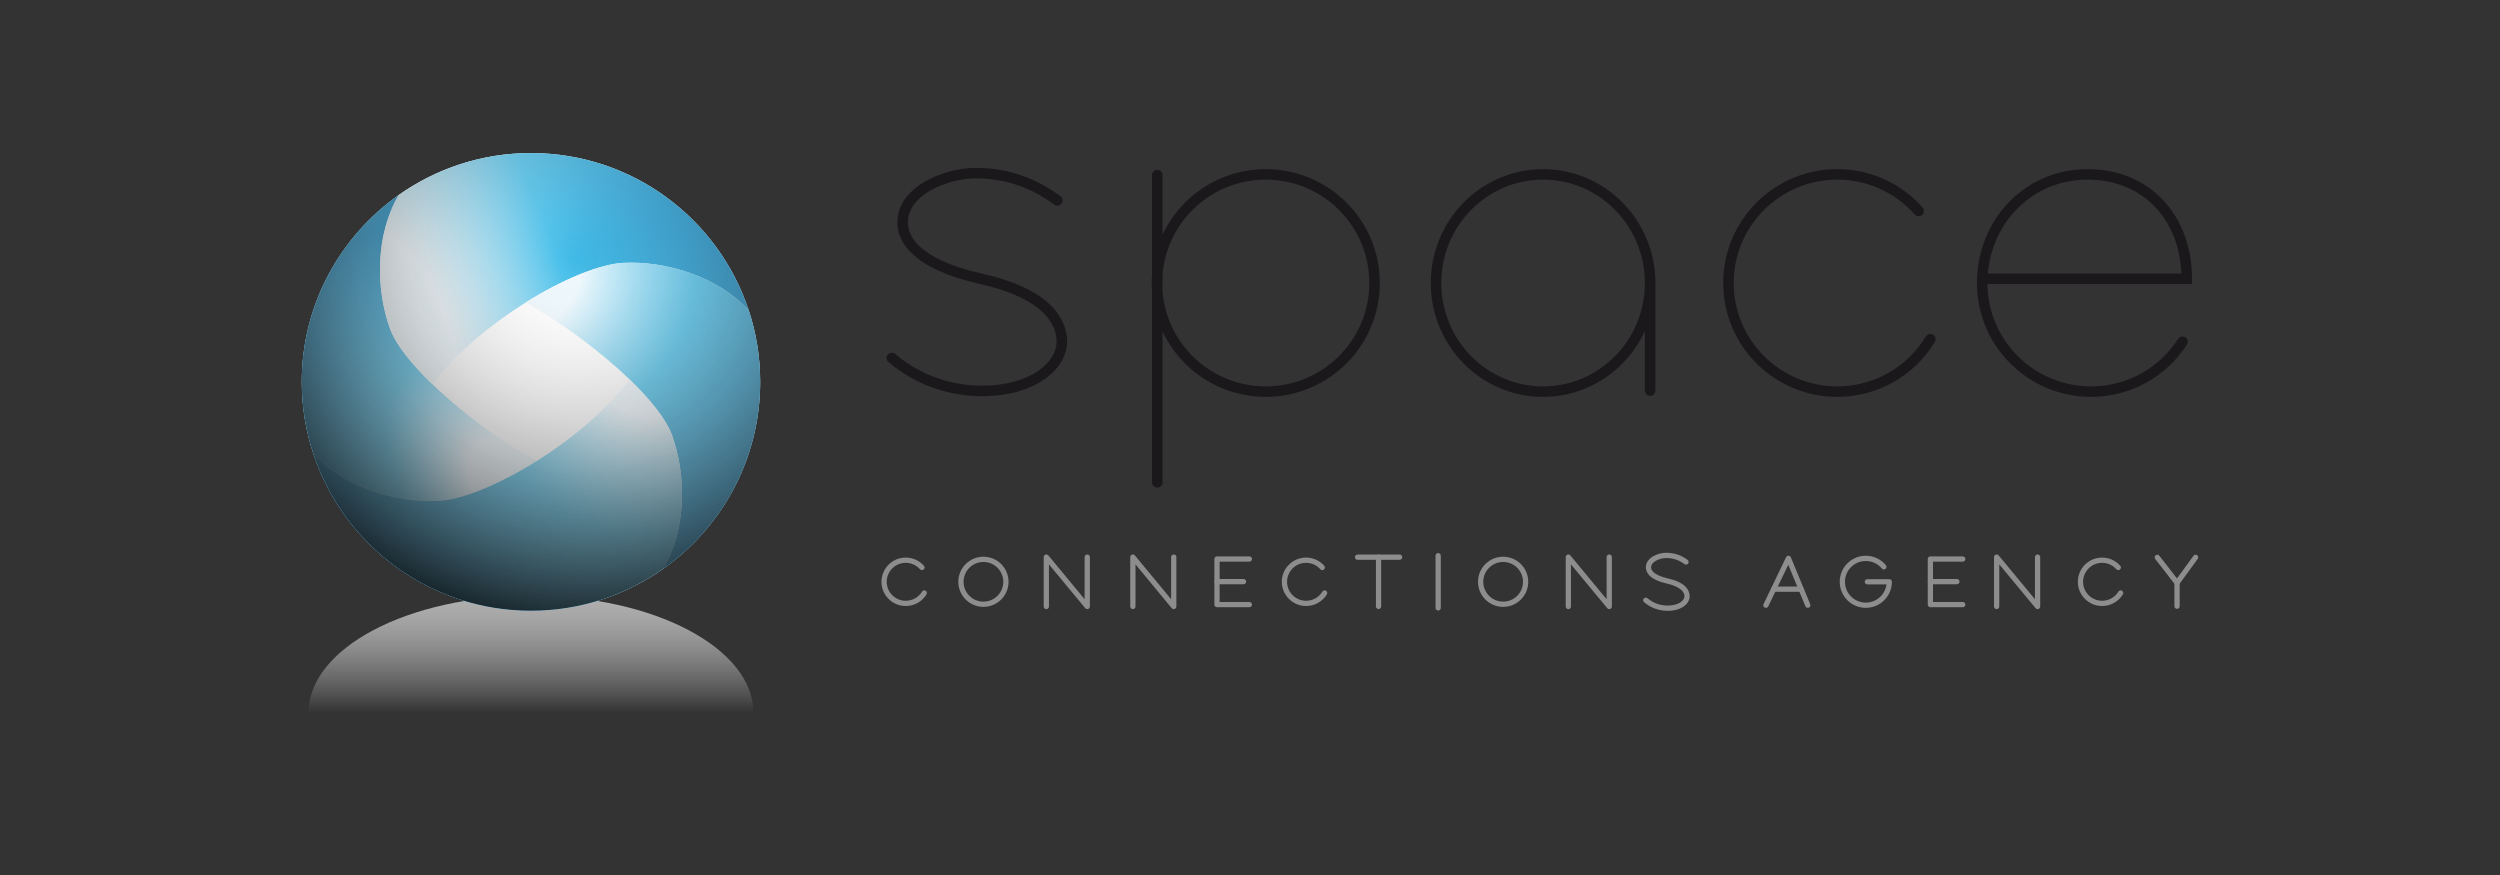 <?xml version="1.0" encoding="UTF-8"?>
<svg xmlns="http://www.w3.org/2000/svg" width="160" height="56" viewBox="0 0 160 56" fill="none">
  <rect x="0" y="0" width="160" height="56" fill="#333333" stroke="none"/>
  <path d="M33.983 38.12C26.12 38.12 19.745 41.48 19.745 45.626H48.221C48.221 41.48 41.846 38.12 33.983 38.12Z" fill="url(#paint0_linear_2918_14622)"></path>
  <g style="mix-blend-mode:hard-light">
    <path fill-rule="evenodd" clip-rule="evenodd" d="M25.518 12.481C21.766 15.136 19.314 19.502 19.314 24.44C19.314 26.041 19.574 27.58 20.049 29.02C21.974 34.863 27.484 39.083 33.983 39.083C37.136 39.083 40.056 38.087 42.449 36.395C42.449 36.395 42.449 36.395 42.448 36.399C46.201 33.747 48.652 29.382 48.652 24.443V24.44C48.652 22.839 48.393 21.3 47.918 19.859L47.916 19.857C45.989 14.014 40.481 9.796 33.983 9.796C30.83 9.796 27.911 10.792 25.518 12.484C25.518 12.484 25.518 12.484 25.518 12.481Z" fill="white"></path>
  </g>
  <path d="M28.057 32.059C29.555 31.99 31.945 31.012 34.334 29.517C32.244 28.383 29.625 26.479 27.663 24.582C27.531 24.754 27.403 24.929 27.283 25.104C27.403 24.929 27.531 24.757 27.663 24.582C26.344 23.309 25.321 22.04 24.952 21.008C24.031 18.437 24.031 15.005 25.518 12.481C21.766 15.136 19.314 19.502 19.314 24.44C19.314 26.041 19.574 27.58 20.049 29.021C22.029 31.184 25.321 32.187 28.057 32.059Z" fill="url(#paint1_radial_2918_14622)"></path>
  <path d="M24.951 21.011C25.32 22.04 26.343 23.309 27.662 24.586C29.182 22.602 31.407 20.76 33.632 19.366C36.021 17.871 38.411 16.894 39.909 16.825C42.642 16.697 45.937 17.703 47.917 19.863C45.992 14.016 40.482 9.796 33.983 9.796C30.83 9.796 27.91 10.792 25.517 12.484C24.03 15.005 24.03 18.44 24.951 21.011Z" fill="url(#paint2_radial_2918_14622)"></path>
  <path d="M48.653 24.439C48.653 22.838 48.394 21.299 47.919 19.858C45.938 17.696 42.647 16.693 39.91 16.82C38.412 16.89 36.023 17.867 33.633 19.362C35.723 20.497 38.343 22.401 40.305 24.297C40.436 24.126 40.564 23.951 40.685 23.776C40.564 23.951 40.436 24.122 40.305 24.297C41.624 25.57 42.647 26.839 43.016 27.871C43.936 30.442 43.936 33.874 42.449 36.398C46.202 33.747 48.653 29.381 48.653 24.443V24.439Z" fill="url(#paint3_radial_2918_14622)"></path>
  <path d="M43.014 27.872C42.645 26.844 41.623 25.574 40.303 24.298C38.784 26.282 36.559 28.124 34.334 29.517C34.706 29.721 35.064 29.9 35.401 30.046C35.068 29.896 34.71 29.718 34.334 29.517C31.944 31.012 29.555 31.99 28.057 32.059C25.324 32.187 22.029 31.18 20.048 29.021C21.974 34.864 27.483 39.083 33.983 39.083C37.136 39.083 40.055 38.088 42.448 36.395C43.935 33.875 43.935 30.44 43.014 27.868V27.872Z" fill="url(#paint4_radial_2918_14622)"></path>
  <g style="mix-blend-mode:hard-light">
    <path fill-rule="evenodd" clip-rule="evenodd" d="M25.518 12.481C21.766 15.136 19.314 19.502 19.314 24.44C19.314 26.041 19.574 27.58 20.049 29.02C21.974 34.863 27.484 39.083 33.983 39.083C37.136 39.083 40.056 38.087 42.449 36.395C42.449 36.395 42.449 36.395 42.448 36.399C46.201 33.747 48.652 29.382 48.652 24.443V24.44C48.652 22.839 48.393 21.3 47.918 19.859L47.916 19.857C45.989 14.014 40.481 9.796 33.983 9.796C30.83 9.796 27.911 10.792 25.518 12.484C25.518 12.484 25.518 12.484 25.518 12.481Z" fill="url(#paint5_radial_2918_14622)"></path>
  </g>
  <path d="M59.236 11.594C60.224 11.032 61.449 10.745 62.437 10.745C64.376 10.745 66.148 11.296 67.871 12.553C68.021 12.662 68.054 12.872 67.944 13.022C67.835 13.172 67.625 13.205 67.475 13.096C65.865 11.923 64.232 11.417 62.437 11.417C61.559 11.417 60.449 11.677 59.569 12.178C58.685 12.682 58.104 13.382 58.104 14.243C58.104 14.657 58.257 15.228 58.912 15.818C59.577 16.417 60.769 17.044 62.858 17.515C65.011 18 66.369 18.707 67.192 19.489C68.023 20.279 68.294 21.133 68.294 21.858C68.294 22.778 67.744 23.661 66.808 24.301C65.868 24.942 64.52 25.357 62.843 25.357C61.017 25.357 58.798 24.812 56.86 23.169C56.718 23.049 56.701 22.836 56.821 22.695C56.941 22.553 57.153 22.536 57.295 22.656C59.091 24.178 61.146 24.684 62.843 24.684C64.414 24.684 65.623 24.296 66.429 23.746C67.237 23.193 67.621 22.496 67.621 21.858C67.621 21.314 67.424 20.638 66.729 19.977C66.025 19.307 64.795 18.641 62.71 18.171C60.561 17.686 59.245 17.023 58.462 16.317C57.668 15.601 57.432 14.85 57.432 14.243C57.432 13.036 58.252 12.155 59.236 11.594Z" fill="#1A181B"></path>
  <path fill-rule="evenodd" clip-rule="evenodd" d="M81.008 10.825C78.09 10.825 75.571 12.535 74.403 15.006V11.205C74.403 11.019 74.252 10.869 74.067 10.869C73.881 10.869 73.73 11.019 73.73 11.205V17.543C73.716 17.731 73.709 17.921 73.709 18.113C73.709 18.304 73.716 18.494 73.73 18.682V30.87C73.73 31.056 73.881 31.207 74.067 31.207C74.252 31.207 74.403 31.056 74.403 30.87V21.219C75.571 23.69 78.09 25.4 81.008 25.4C85.039 25.4 88.308 22.138 88.308 18.113C88.308 14.087 85.039 10.825 81.008 10.825ZM81.008 11.497C77.531 11.497 74.679 14.171 74.403 17.57V18.655C74.679 22.054 77.531 24.728 81.008 24.728C84.669 24.728 87.636 21.765 87.636 18.113C87.636 14.46 84.669 11.497 81.008 11.497Z" fill="#1A181B"></path>
  <path fill-rule="evenodd" clip-rule="evenodd" d="M98.757 10.825C94.783 10.825 91.57 14.092 91.57 18.113C91.57 22.133 94.783 25.4 98.757 25.4C101.643 25.4 104.127 23.677 105.271 21.193V25.002C105.271 25.188 105.422 25.338 105.608 25.338C105.793 25.338 105.944 25.188 105.944 25.002V17.77C105.944 17.738 105.939 17.706 105.931 17.676C105.708 13.859 102.586 10.825 98.757 10.825ZM92.243 18.113C92.243 14.454 95.164 11.497 98.757 11.497C102.35 11.497 105.271 14.454 105.271 18.113C105.271 21.771 102.35 24.728 98.757 24.728C95.164 24.728 92.243 21.771 92.243 18.113Z" fill="#1A181B"></path>
  <path d="M117.585 11.497C113.923 11.497 110.957 14.458 110.957 18.113C110.957 21.767 113.926 24.728 117.585 24.728C119.99 24.728 122.094 23.448 123.256 21.534C123.352 21.375 123.559 21.325 123.718 21.421C123.877 21.518 123.927 21.724 123.831 21.883C122.552 23.989 120.235 25.4 117.585 25.4C113.556 25.4 110.285 22.139 110.285 18.113C110.285 14.086 113.552 10.825 117.585 10.825C119.76 10.825 121.71 11.773 123.046 13.279C123.169 13.418 123.157 13.631 123.018 13.754C122.879 13.877 122.666 13.864 122.543 13.726C121.329 12.358 119.56 11.497 117.585 11.497Z" fill="#1A181B"></path>
  <path fill-rule="evenodd" clip-rule="evenodd" d="M140.288 18.179H127.197C127.233 21.802 130.188 24.728 133.824 24.728C136.165 24.728 138.219 23.52 139.398 21.691C139.499 21.535 139.707 21.49 139.863 21.59C140.019 21.691 140.064 21.899 139.964 22.055C138.666 24.069 136.402 25.4 133.824 25.4C129.796 25.4 126.525 22.139 126.525 18.113C126.525 14.1 129.555 10.825 133.598 10.825C135.607 10.825 137.286 11.571 138.462 12.834C139.635 14.095 140.288 15.851 140.288 17.843V18.179ZM127.222 17.506C127.507 14.124 130.157 11.497 133.598 11.497C135.432 11.497 136.929 12.174 137.97 13.292C138.948 14.344 139.54 15.805 139.608 17.506H127.222Z" fill="#1A181B"></path>
  <path fill-rule="evenodd" clip-rule="evenodd" d="M105.816 35.594C106.069 35.45 106.381 35.377 106.635 35.377C107.123 35.377 107.575 35.515 108.006 35.832C108.081 35.887 108.097 35.992 108.042 36.067C107.987 36.142 107.882 36.158 107.807 36.103C107.434 35.829 107.053 35.713 106.635 35.713C106.436 35.713 106.182 35.772 105.982 35.886C105.78 36.001 105.67 36.147 105.67 36.31C105.67 36.386 105.697 36.502 105.838 36.629C105.985 36.761 106.258 36.909 106.756 37.022C107.287 37.142 107.632 37.319 107.846 37.523C108.065 37.732 108.14 37.961 108.14 38.16C108.14 38.42 107.986 38.658 107.742 38.824C107.496 38.991 107.151 39.094 106.73 39.094C106.27 39.094 105.711 38.956 105.222 38.543C105.151 38.483 105.142 38.377 105.202 38.306C105.262 38.236 105.368 38.227 105.439 38.286C105.857 38.639 106.335 38.757 106.73 38.757C107.098 38.757 107.374 38.667 107.553 38.546C107.732 38.424 107.804 38.279 107.804 38.16C107.804 38.052 107.766 37.911 107.615 37.767C107.459 37.619 107.178 37.462 106.682 37.35C106.153 37.23 105.818 37.064 105.613 36.878C105.403 36.688 105.334 36.483 105.334 36.31C105.334 35.974 105.564 35.737 105.816 35.594Z" fill="#8D8D8E"></path>
  <path fill-rule="evenodd" clip-rule="evenodd" d="M57.966 36.021C57.295 36.021 56.75 36.566 56.75 37.235C56.75 37.904 57.295 38.449 57.966 38.449C58.41 38.449 58.798 38.215 59.01 37.863C59.057 37.784 59.161 37.758 59.24 37.806C59.32 37.853 59.346 37.957 59.298 38.036C59.027 38.487 58.531 38.785 57.966 38.785C57.11 38.785 56.414 38.09 56.414 37.235C56.414 36.38 57.11 35.684 57.966 35.684C58.429 35.684 58.843 35.885 59.13 36.208C59.191 36.277 59.185 36.384 59.116 36.445C59.046 36.507 58.94 36.501 58.878 36.431C58.653 36.177 58.329 36.021 57.966 36.021Z" fill="#8D8D8E"></path>
  <path fill-rule="evenodd" clip-rule="evenodd" d="M134.534 36.021C133.863 36.021 133.317 36.566 133.317 37.235C133.317 37.904 133.863 38.449 134.534 38.449C134.977 38.449 135.365 38.215 135.577 37.863C135.625 37.784 135.728 37.758 135.808 37.806C135.887 37.853 135.913 37.957 135.865 38.036C135.594 38.487 135.098 38.785 134.534 38.785C133.677 38.785 132.981 38.09 132.981 37.235C132.981 36.38 133.677 35.684 134.534 35.684C134.996 35.684 135.411 35.885 135.697 36.208C135.759 36.277 135.752 36.384 135.683 36.445C135.613 36.507 135.507 36.501 135.446 36.431C135.22 36.177 134.896 36.021 134.534 36.021Z" fill="#8D8D8E"></path>
  <path fill-rule="evenodd" clip-rule="evenodd" d="M83.589 36.021C82.918 36.021 82.372 36.566 82.372 37.235C82.372 37.904 82.918 38.449 83.589 38.449C84.033 38.449 84.421 38.215 84.632 37.863C84.68 37.784 84.783 37.758 84.863 37.806C84.942 37.853 84.968 37.957 84.92 38.036C84.65 38.487 84.153 38.785 83.589 38.785C82.733 38.785 82.036 38.09 82.036 37.235C82.036 36.38 82.733 35.684 83.589 35.684C84.052 35.684 84.466 35.885 84.752 36.208C84.814 36.277 84.808 36.384 84.738 36.445C84.669 36.507 84.562 36.501 84.501 36.431C84.276 36.177 83.952 36.021 83.589 36.021Z" fill="#8D8D8E"></path>
  <path fill-rule="evenodd" clip-rule="evenodd" d="M62.939 35.966C62.237 35.966 61.668 36.535 61.668 37.235C61.668 37.936 62.237 38.504 62.939 38.504C63.642 38.504 64.211 37.936 64.211 37.235C64.211 36.535 63.642 35.966 62.939 35.966ZM61.332 37.235C61.332 36.348 62.052 35.63 62.939 35.63C63.827 35.63 64.547 36.348 64.547 37.235C64.547 38.122 63.827 38.84 62.939 38.84C62.052 38.84 61.332 38.122 61.332 37.235Z" fill="#8D8D8E"></path>
  <path fill-rule="evenodd" clip-rule="evenodd" d="M96.201 35.966C95.498 35.966 94.929 36.535 94.929 37.235C94.929 37.936 95.498 38.504 96.201 38.504C96.903 38.504 97.472 37.936 97.472 37.235C97.472 36.535 96.903 35.966 96.201 35.966ZM94.593 37.235C94.593 36.348 95.313 35.63 96.201 35.63C97.088 35.63 97.808 36.348 97.808 37.235C97.808 38.122 97.088 38.84 96.201 38.84C95.313 38.84 94.593 38.122 94.593 37.235Z" fill="#8D8D8E"></path>
  <path fill-rule="evenodd" clip-rule="evenodd" d="M66.908 35.496C66.975 35.472 67.049 35.492 67.094 35.547L69.416 38.35V35.654C69.416 35.561 69.492 35.486 69.585 35.486C69.677 35.486 69.753 35.561 69.753 35.654V38.816C69.753 38.887 69.708 38.95 69.642 38.974C69.575 38.998 69.5 38.978 69.455 38.923L67.133 36.12V38.816C67.133 38.909 67.058 38.984 66.965 38.984C66.872 38.984 66.797 38.909 66.797 38.816V35.654C66.797 35.583 66.841 35.52 66.908 35.496Z" fill="#8D8D8E"></path>
  <path fill-rule="evenodd" clip-rule="evenodd" d="M72.447 35.496C72.514 35.472 72.588 35.492 72.633 35.547L74.952 38.349V35.654C74.952 35.561 75.027 35.486 75.12 35.486C75.213 35.486 75.288 35.561 75.288 35.654V38.816C75.288 38.887 75.243 38.95 75.177 38.974C75.11 38.998 75.035 38.978 74.99 38.923L72.672 36.121V38.816C72.672 38.909 72.597 38.984 72.504 38.984C72.411 38.984 72.336 38.909 72.336 38.816V35.654C72.336 35.583 72.38 35.52 72.447 35.496Z" fill="#8D8D8E"></path>
  <path fill-rule="evenodd" clip-rule="evenodd" d="M100.316 35.496C100.382 35.472 100.457 35.492 100.502 35.547L102.824 38.35V35.654C102.824 35.561 102.899 35.486 102.992 35.486C103.085 35.486 103.16 35.561 103.16 35.654V38.816C103.16 38.887 103.116 38.95 103.049 38.974C102.983 38.998 102.908 38.978 102.863 38.923L100.541 36.12V38.816C100.541 38.909 100.466 38.984 100.373 38.984C100.28 38.984 100.205 38.909 100.205 38.816V35.654C100.205 35.583 100.249 35.52 100.316 35.496Z" fill="#8D8D8E"></path>
  <path fill-rule="evenodd" clip-rule="evenodd" d="M127.729 35.496C127.795 35.472 127.87 35.492 127.915 35.547L130.237 38.35V35.654C130.237 35.561 130.312 35.486 130.405 35.486C130.498 35.486 130.573 35.561 130.573 35.654V38.816C130.573 38.887 130.529 38.95 130.462 38.974C130.396 38.998 130.321 38.978 130.276 38.923L127.954 36.12V38.816C127.954 38.909 127.878 38.984 127.786 38.984C127.693 38.984 127.618 38.909 127.618 38.816V35.654C127.618 35.583 127.662 35.52 127.729 35.496Z" fill="#8D8D8E"></path>
  <path fill-rule="evenodd" clip-rule="evenodd" d="M77.72 35.777C77.72 35.684 77.796 35.608 77.888 35.608H79.96C80.053 35.608 80.128 35.684 80.128 35.777C80.128 35.869 80.053 35.945 79.96 35.945H78.056V38.526H79.96C80.053 38.526 80.128 38.602 80.128 38.694C80.128 38.787 80.053 38.862 79.96 38.862H77.888C77.796 38.862 77.72 38.787 77.72 38.694V35.777Z" fill="#8D8D8E"></path>
  <path fill-rule="evenodd" clip-rule="evenodd" d="M77.72 37.224C77.72 37.132 77.796 37.056 77.888 37.056H79.587C79.68 37.056 79.755 37.132 79.755 37.224C79.755 37.317 79.68 37.392 79.587 37.392H77.888C77.796 37.392 77.72 37.317 77.72 37.224Z" fill="#8D8D8E"></path>
  <path fill-rule="evenodd" clip-rule="evenodd" d="M123.376 35.777C123.376 35.684 123.452 35.608 123.545 35.608H125.616C125.709 35.608 125.784 35.684 125.784 35.777C125.784 35.869 125.709 35.945 125.616 35.945H123.713V38.526H125.616C125.709 38.526 125.784 38.602 125.784 38.694C125.784 38.787 125.709 38.862 125.616 38.862H123.545C123.452 38.862 123.376 38.787 123.376 38.694V35.777Z" fill="#8D8D8E"></path>
  <path fill-rule="evenodd" clip-rule="evenodd" d="M123.376 37.224C123.376 37.132 123.452 37.056 123.545 37.056H125.243C125.336 37.056 125.411 37.132 125.411 37.224C125.411 37.317 125.336 37.392 125.243 37.392H123.545C123.452 37.392 123.376 37.317 123.376 37.224Z" fill="#8D8D8E"></path>
  <path fill-rule="evenodd" clip-rule="evenodd" d="M86.715 35.66C86.715 35.567 86.79 35.492 86.883 35.492H89.576C89.668 35.492 89.744 35.567 89.744 35.66C89.744 35.753 89.668 35.828 89.576 35.828H86.883C86.79 35.828 86.715 35.753 86.715 35.66Z" fill="#8D8D8E"></path>
  <path fill-rule="evenodd" clip-rule="evenodd" d="M88.227 35.492C88.32 35.492 88.395 35.567 88.395 35.66V38.811C88.395 38.904 88.32 38.979 88.227 38.979C88.135 38.979 88.059 38.904 88.059 38.811V35.66C88.059 35.567 88.135 35.492 88.227 35.492Z" fill="#8D8D8E"></path>
  <path fill-rule="evenodd" clip-rule="evenodd" d="M92.043 35.395C92.136 35.395 92.211 35.47 92.211 35.563V38.907C92.211 39 92.136 39.075 92.043 39.075C91.95 39.075 91.875 39 91.875 38.907V35.563C91.875 35.47 91.95 35.395 92.043 35.395Z" fill="#8D8D8E"></path>
  <path fill-rule="evenodd" clip-rule="evenodd" d="M117.742 37.235C117.742 36.314 118.489 35.568 119.411 35.568C119.931 35.568 120.394 35.803 120.699 36.173C120.758 36.244 120.748 36.35 120.676 36.409C120.605 36.468 120.499 36.458 120.44 36.387C120.197 36.092 119.827 35.904 119.411 35.904C118.675 35.904 118.078 36.5 118.078 37.235C118.078 37.97 118.675 38.566 119.411 38.566C120.091 38.566 120.651 38.059 120.734 37.403H119.51C119.417 37.403 119.342 37.328 119.342 37.235C119.342 37.142 119.417 37.067 119.51 37.067H120.913C121.006 37.067 121.081 37.142 121.081 37.235C121.081 38.156 120.333 38.902 119.411 38.902C118.489 38.902 117.742 38.156 117.742 37.235Z" fill="#8D8D8E"></path>
  <path fill-rule="evenodd" clip-rule="evenodd" d="M140.617 35.534C140.692 35.589 140.708 35.694 140.654 35.769L139.466 37.399C139.435 37.442 139.386 37.468 139.333 37.468C139.28 37.469 139.23 37.445 139.197 37.403L137.933 35.773C137.876 35.7 137.89 35.594 137.963 35.537C138.036 35.48 138.142 35.494 138.199 35.567L139.326 37.02L140.382 35.571C140.436 35.496 140.542 35.479 140.617 35.534Z" fill="#8D8D8E"></path>
  <path fill-rule="evenodd" clip-rule="evenodd" d="M139.331 37.132C139.423 37.132 139.499 37.207 139.499 37.3V38.799C139.499 38.892 139.423 38.967 139.331 38.967C139.238 38.967 139.162 38.892 139.162 38.799V37.3C139.162 37.207 139.238 37.132 139.331 37.132Z" fill="#8D8D8E"></path>
  <path fill-rule="evenodd" clip-rule="evenodd" d="M114.465 35.568C114.531 35.57 114.59 35.611 114.616 35.672L115.854 38.67C115.89 38.756 115.849 38.854 115.763 38.889C115.677 38.925 115.579 38.884 115.544 38.798L114.449 36.148L113.169 38.807C113.128 38.891 113.028 38.926 112.944 38.886C112.861 38.845 112.826 38.745 112.866 38.661L114.309 35.663C114.338 35.603 114.399 35.566 114.465 35.568Z" fill="#8D8D8E"></path>
  <path fill-rule="evenodd" clip-rule="evenodd" d="M113.346 37.706C113.346 37.613 113.421 37.538 113.514 37.538H115.271C115.364 37.538 115.439 37.613 115.439 37.706C115.439 37.799 115.364 37.874 115.271 37.874H113.514C113.421 37.874 113.346 37.799 113.346 37.706Z" fill="#8D8D8E"></path>
  <defs>
    <linearGradient id="paint0_linear_2918_14622" x1="33.983" y1="38.12" x2="33.983" y2="53.131" gradientUnits="userSpaceOnUse">
      <stop stop-color="#B1B1B1"></stop>
      <stop offset="0.499" stop-color="white" stop-opacity="0"></stop>
    </linearGradient>
    <radialGradient id="paint1_radial_2918_14622" cx="0" cy="0" r="1" gradientUnits="userSpaceOnUse" gradientTransform="translate(32.459 30.913) rotate(-127.295) scale(18.451 12.163)">
      <stop offset="0.167" stop-color="#EEF8FD"></stop>
      <stop offset="0.52" stop-color="#46BFEA"></stop>
      <stop offset="1" stop-color="#0081BE"></stop>
    </radialGradient>
    <radialGradient id="paint2_radial_2918_14622" cx="0" cy="0" r="1" gradientUnits="userSpaceOnUse" gradientTransform="translate(25.289 22.422) rotate(-13.183) scale(22.341 44.554)">
      <stop offset="0.167" stop-color="#EEF8FD"></stop>
      <stop offset="0.52" stop-color="#46BFEA"></stop>
      <stop offset="1" stop-color="#0081BE"></stop>
    </radialGradient>
    <radialGradient id="paint3_radial_2918_14622" cx="0" cy="0" r="1" gradientUnits="userSpaceOnUse" gradientTransform="translate(33.554 17.569) rotate(50.057) scale(20.253 21.758)">
      <stop offset="0.167" stop-color="#EEF8FD"></stop>
      <stop offset="0.52" stop-color="#46BFEA"></stop>
      <stop offset="1" stop-color="#0081BE"></stop>
    </radialGradient>
    <radialGradient id="paint4_radial_2918_14622" cx="0" cy="0" r="1" gradientUnits="userSpaceOnUse" gradientTransform="translate(41.573 23.15) rotate(135.516) scale(21.121 21.997)">
      <stop offset="0.167" stop-color="#EEF8FD"></stop>
      <stop offset="0.52" stop-color="#46BFEA"></stop>
      <stop offset="1" stop-color="#0081BE"></stop>
    </radialGradient>
    <radialGradient id="paint5_radial_2918_14622" cx="0" cy="0" r="1" gradientUnits="userSpaceOnUse" gradientTransform="translate(36.718 16.52) rotate(107.131) scale(30.842 32.168)">
      <stop stop-color="white" stop-opacity="0"></stop>
      <stop offset="0.837"></stop>
    </radialGradient>
  </defs>
</svg>
